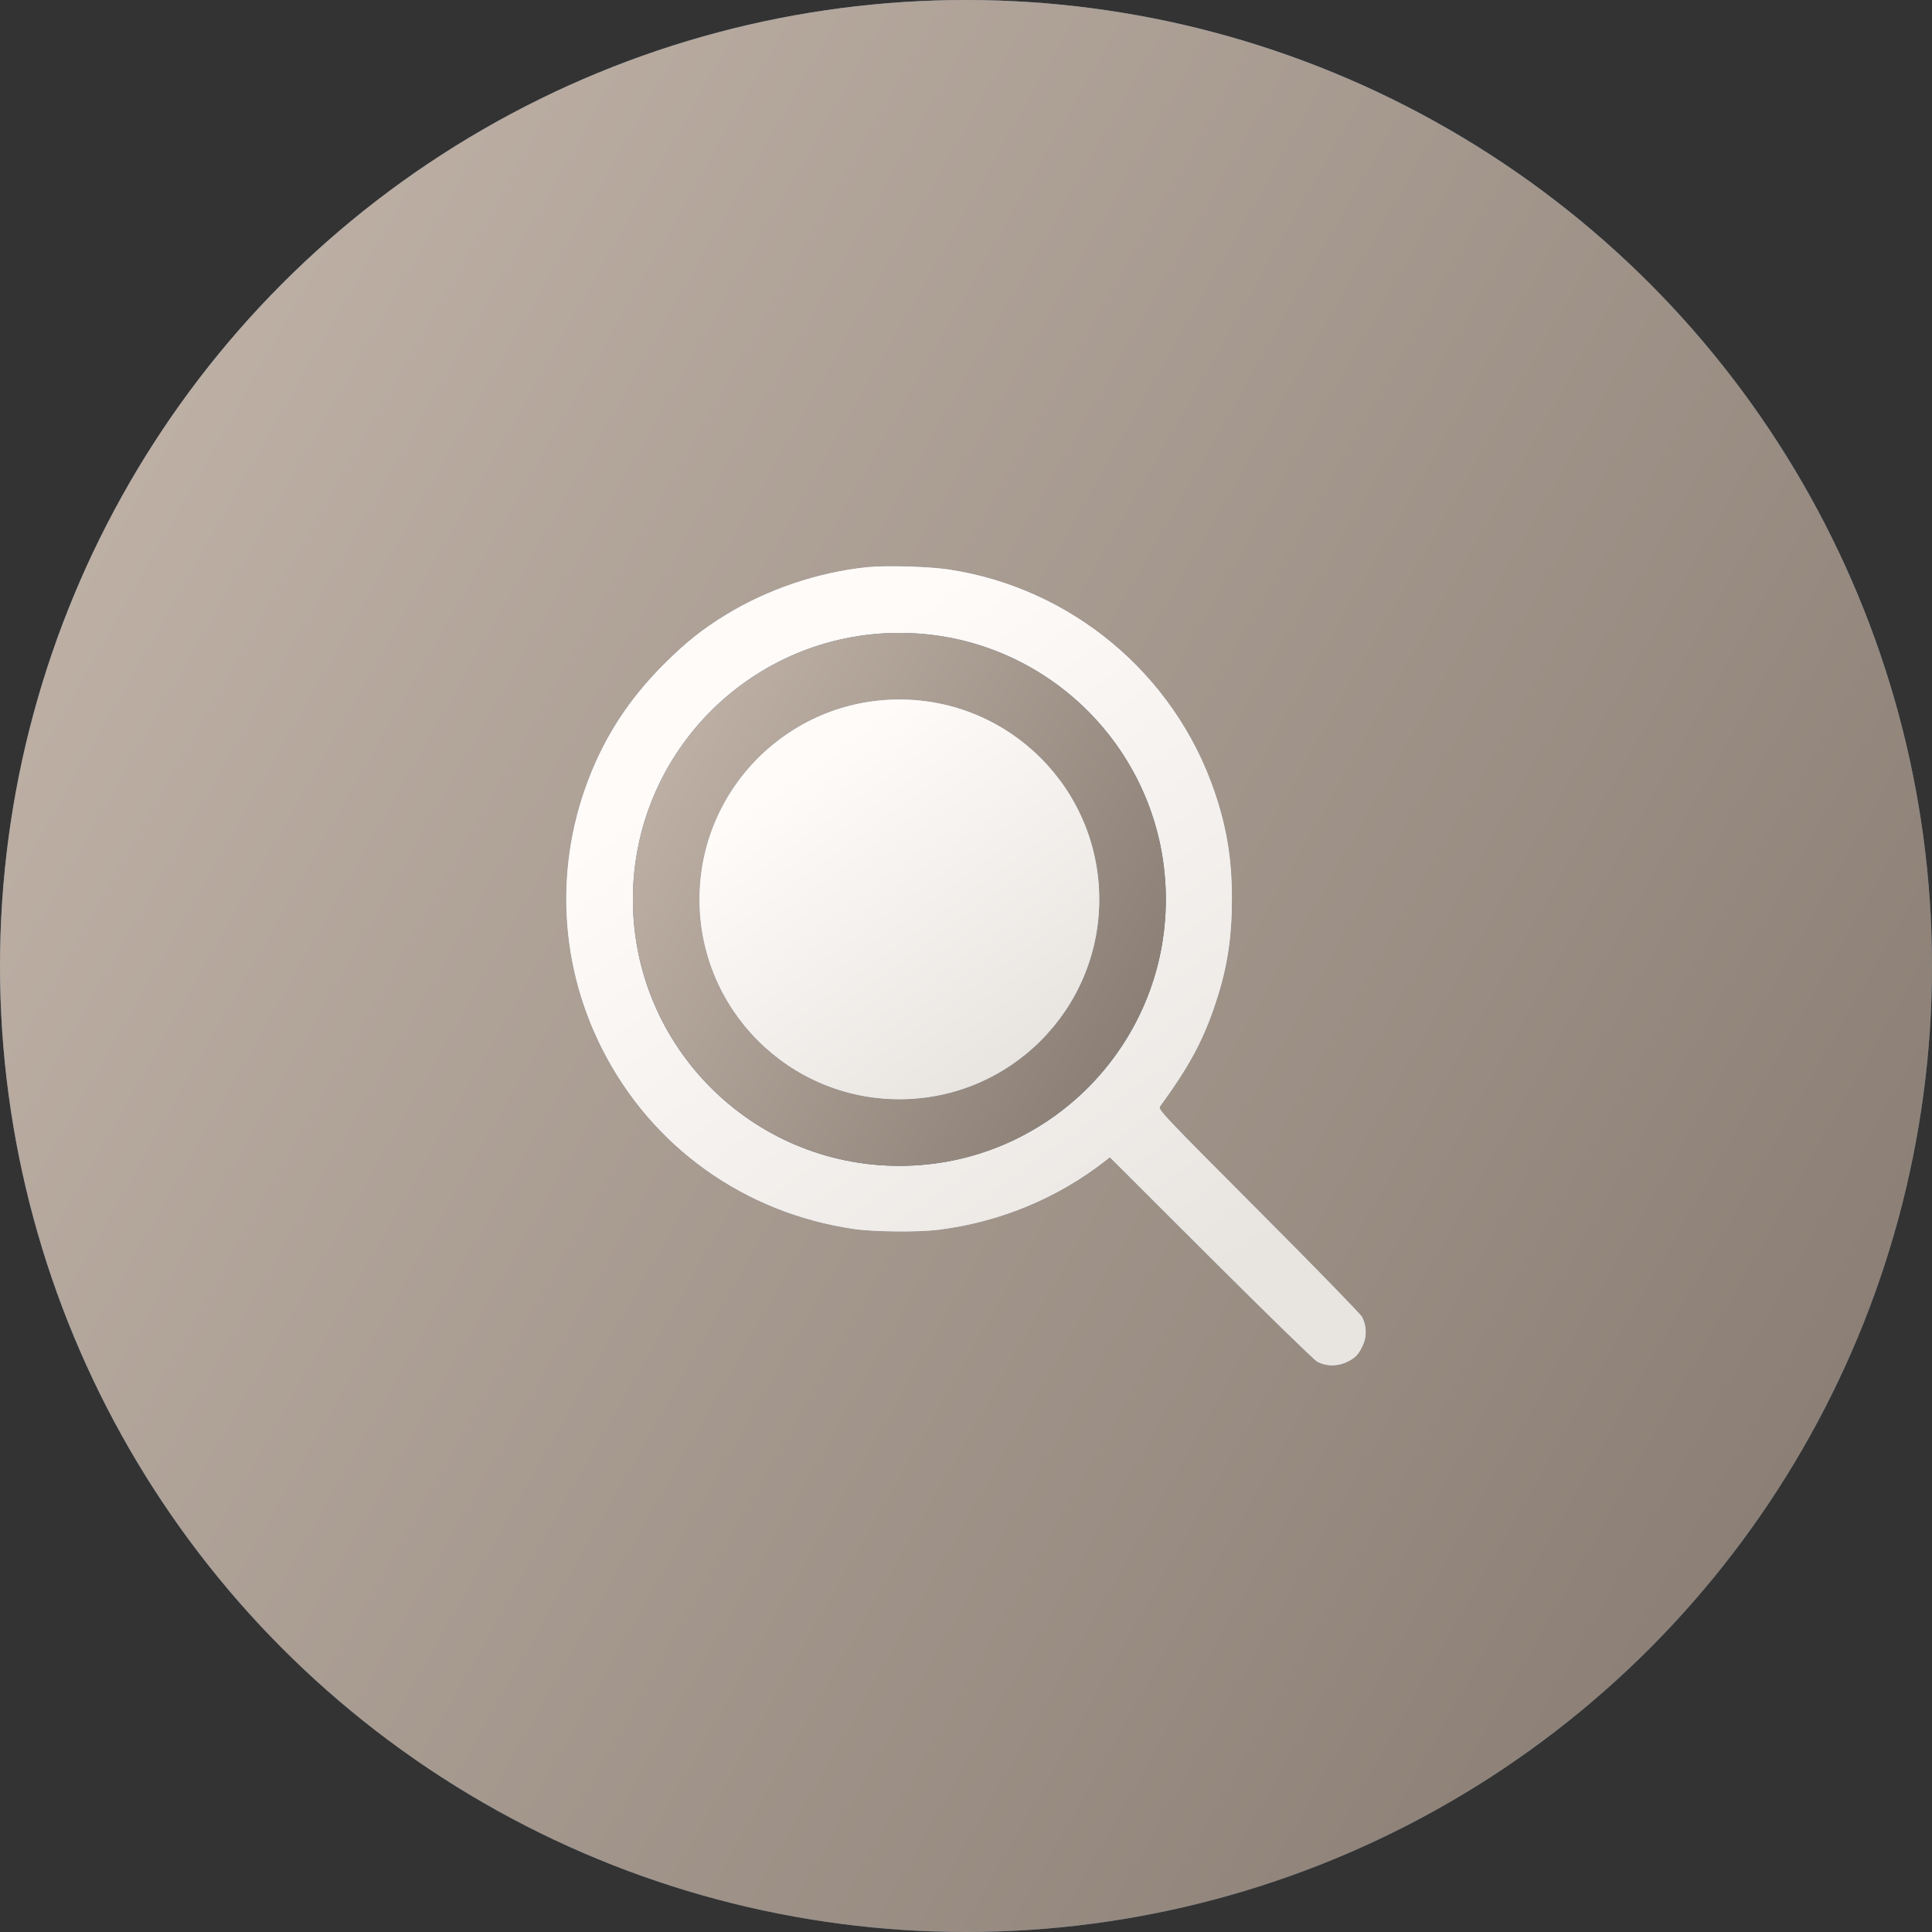 <?xml version="1.0" encoding="UTF-8"?> <svg xmlns="http://www.w3.org/2000/svg" width="58" height="58" viewBox="0 0 58 58" fill="none"><rect x="0" y="0" width="58" height="58" fill="#333333" stroke="none"/><circle cx="29" cy="29" r="29" fill="url(#paint0_linear_180_1366)"></circle><circle cx="29" cy="29" r="29" fill="url(#paint1_linear_180_1366)"></circle><path fill-rule="evenodd" clip-rule="evenodd" d="M26.021 17.029C24.56 17.18 23.042 17.692 21.798 18.454C21.08 18.894 20.593 19.281 19.941 19.932C19.037 20.834 18.368 21.793 17.879 22.887C16.639 25.664 16.714 28.801 18.084 31.5C19.575 34.437 22.354 36.421 25.642 36.896C26.245 36.983 27.564 36.995 28.173 36.919C30.012 36.691 31.75 35.971 33.189 34.843L33.319 34.741L36.355 37.772C38.026 39.439 39.462 40.838 39.547 40.881C39.815 41.015 40.116 41.025 40.387 40.908C40.677 40.784 40.787 40.672 40.92 40.37C41.036 40.109 41.025 39.803 40.891 39.537C40.848 39.452 39.45 38.016 37.784 36.347C34.951 33.508 34.76 33.306 34.822 33.221C35.723 31.981 36.131 31.218 36.508 30.069C36.848 29.034 36.984 28.14 36.983 26.949C36.981 25.777 36.824 24.822 36.452 23.742C35.242 20.225 32.157 17.652 28.484 17.097C27.879 17.006 26.59 16.97 26.021 17.029ZM25.757 22.069C24.286 22.308 22.976 22.931 21.808 23.947C21.035 24.62 20.258 25.609 20.043 26.194C19.833 26.767 19.877 27.5 20.155 28.049C20.506 28.742 21.689 30.011 22.527 30.593C23.866 31.523 25.349 31.989 26.984 31.991C29.191 31.995 31.14 31.154 32.714 29.518C33.543 28.657 33.985 27.933 34.063 27.309C34.147 26.646 33.992 26.079 33.566 25.483C32.294 23.704 30.61 22.567 28.603 22.131C28.036 22.008 26.356 21.971 25.757 22.069ZM26.443 24.022C24.821 24.147 23.354 24.986 22.238 26.426C21.805 26.983 21.806 26.998 22.317 27.655C23.076 28.632 24.182 29.41 25.273 29.734C25.928 29.928 26.437 29.988 27.218 29.96C28.054 29.931 28.611 29.814 29.305 29.523C30.172 29.16 31.161 28.363 31.793 27.519C32.145 27.048 32.149 26.961 31.84 26.522C31.534 26.089 30.698 25.265 30.291 24.995C29.123 24.221 27.892 23.91 26.443 24.022ZM26.605 25.532C26.323 25.612 26.092 25.759 25.88 25.994C25.612 26.29 25.51 26.56 25.508 26.975C25.506 27.282 25.527 27.37 25.66 27.641C25.925 28.18 26.399 28.474 27 28.474C27.45 28.474 27.71 28.363 28.043 28.032C28.406 27.669 28.505 27.406 28.475 26.883C28.441 26.293 28.154 25.875 27.614 25.628C27.317 25.492 26.891 25.451 26.605 25.532Z" fill="#495E77"></path><path fill-rule="evenodd" clip-rule="evenodd" d="M26.021 17.029C24.56 17.18 23.042 17.692 21.798 18.454C21.08 18.894 20.593 19.281 19.941 19.932C19.037 20.834 18.368 21.793 17.879 22.887C16.639 25.664 16.714 28.801 18.084 31.5C19.575 34.437 22.354 36.421 25.642 36.896C26.245 36.983 27.564 36.995 28.173 36.919C30.012 36.691 31.75 35.971 33.189 34.843L33.319 34.741L36.355 37.772C38.026 39.439 39.462 40.838 39.547 40.881C39.815 41.015 40.116 41.025 40.387 40.908C40.677 40.784 40.787 40.672 40.92 40.37C41.036 40.109 41.025 39.803 40.891 39.537C40.848 39.452 39.45 38.016 37.784 36.347C34.951 33.508 34.76 33.306 34.822 33.221C35.723 31.981 36.131 31.218 36.508 30.069C36.848 29.034 36.984 28.14 36.983 26.949C36.981 25.777 36.824 24.822 36.452 23.742C35.242 20.225 32.157 17.652 28.484 17.097C27.879 17.006 26.59 16.97 26.021 17.029ZM25.757 22.069C24.286 22.308 22.976 22.931 21.808 23.947C21.035 24.62 20.258 25.609 20.043 26.194C19.833 26.767 19.877 27.5 20.155 28.049C20.506 28.742 21.689 30.011 22.527 30.593C23.866 31.523 25.349 31.989 26.984 31.991C29.191 31.995 31.14 31.154 32.714 29.518C33.543 28.657 33.985 27.933 34.063 27.309C34.147 26.646 33.992 26.079 33.566 25.483C32.294 23.704 30.61 22.567 28.603 22.131C28.036 22.008 26.356 21.971 25.757 22.069ZM26.443 24.022C24.821 24.147 23.354 24.986 22.238 26.426C21.805 26.983 21.806 26.998 22.317 27.655C23.076 28.632 24.182 29.41 25.273 29.734C25.928 29.928 26.437 29.988 27.218 29.96C28.054 29.931 28.611 29.814 29.305 29.523C30.172 29.16 31.161 28.363 31.793 27.519C32.145 27.048 32.149 26.961 31.84 26.522C31.534 26.089 30.698 25.265 30.291 24.995C29.123 24.221 27.892 23.91 26.443 24.022ZM26.605 25.532C26.323 25.612 26.092 25.759 25.88 25.994C25.612 26.29 25.51 26.56 25.508 26.975C25.506 27.282 25.527 27.37 25.66 27.641C25.925 28.18 26.399 28.474 27 28.474C27.45 28.474 27.71 28.363 28.043 28.032C28.406 27.669 28.505 27.406 28.475 26.883C28.441 26.293 28.154 25.875 27.614 25.628C27.317 25.492 26.891 25.451 26.605 25.532Z" fill="url(#paint2_linear_180_1366)"></path><path fill-rule="evenodd" clip-rule="evenodd" d="M26.021 17.029C24.56 17.18 23.042 17.692 21.798 18.454C21.08 18.894 20.593 19.281 19.941 19.932C19.037 20.834 18.368 21.793 17.879 22.887C16.639 25.664 16.714 28.801 18.084 31.5C19.575 34.437 22.354 36.421 25.642 36.896C26.245 36.983 27.564 36.995 28.173 36.919C30.012 36.691 31.75 35.971 33.189 34.843L33.319 34.741L36.355 37.772C38.026 39.439 39.462 40.838 39.547 40.881C39.815 41.015 40.116 41.025 40.387 40.908C40.677 40.784 40.787 40.672 40.92 40.37C41.036 40.109 41.025 39.803 40.891 39.537C40.848 39.452 39.45 38.016 37.784 36.347C34.951 33.508 34.76 33.306 34.822 33.221C35.723 31.981 36.131 31.218 36.508 30.069C36.848 29.034 36.984 28.14 36.983 26.949C36.981 25.777 36.824 24.822 36.452 23.742C35.242 20.225 32.157 17.652 28.484 17.097C27.879 17.006 26.59 16.97 26.021 17.029ZM25.757 22.069C24.286 22.308 22.976 22.931 21.808 23.947C21.035 24.62 20.258 25.609 20.043 26.194C19.833 26.767 19.877 27.5 20.155 28.049C20.506 28.742 21.689 30.011 22.527 30.593C23.866 31.523 25.349 31.989 26.984 31.991C29.191 31.995 31.14 31.154 32.714 29.518C33.543 28.657 33.985 27.933 34.063 27.309C34.147 26.646 33.992 26.079 33.566 25.483C32.294 23.704 30.61 22.567 28.603 22.131C28.036 22.008 26.356 21.971 25.757 22.069ZM26.443 24.022C24.821 24.147 23.354 24.986 22.238 26.426C21.805 26.983 21.806 26.998 22.317 27.655C23.076 28.632 24.182 29.41 25.273 29.734C25.928 29.928 26.437 29.988 27.218 29.96C28.054 29.931 28.611 29.814 29.305 29.523C30.172 29.16 31.161 28.363 31.793 27.519C32.145 27.048 32.149 26.961 31.84 26.522C31.534 26.089 30.698 25.265 30.291 24.995C29.123 24.221 27.892 23.91 26.443 24.022ZM26.605 25.532C26.323 25.612 26.092 25.759 25.88 25.994C25.612 26.29 25.51 26.56 25.508 26.975C25.506 27.282 25.527 27.37 25.66 27.641C25.925 28.18 26.399 28.474 27 28.474C27.45 28.474 27.71 28.363 28.043 28.032C28.406 27.669 28.505 27.406 28.475 26.883C28.441 26.293 28.154 25.875 27.614 25.628C27.317 25.492 26.891 25.451 26.605 25.532Z" fill="url(#paint3_linear_180_1366)"></path><circle cx="27" cy="27" r="8" fill="url(#paint4_linear_180_1366)"></circle><circle cx="27" cy="27" r="8" fill="url(#paint5_linear_180_1366)"></circle><circle cx="27" cy="27" r="6" fill="url(#paint6_linear_180_1366)"></circle><circle cx="27" cy="27" r="6" fill="url(#paint7_linear_180_1366)"></circle><circle cx="27" cy="27" r="6" fill="url(#paint8_linear_180_1366)"></circle><defs><linearGradient id="paint0_linear_180_1366" x1="29" y1="-8.67462e-07" x2="43.549" y2="49.619" gradientUnits="userSpaceOnUse"><stop stop-color="#607D9F"></stop><stop offset="1" stop-color="#486383"></stop></linearGradient><linearGradient id="paint1_linear_180_1366" x1="17.13" y1="-19.19" x2="73.125" y2="12.609" gradientUnits="userSpaceOnUse"><stop stop-color="#C1B3A8"></stop><stop offset="1" stop-color="#8B7F75"></stop></linearGradient><linearGradient id="paint2_linear_180_1366" x1="29" y1="17" x2="41.82" y2="34.584" gradientUnits="userSpaceOnUse"><stop stop-color="#EFF1F5"></stop><stop offset="1" stop-color="#DBE2EF"></stop></linearGradient><linearGradient id="paint3_linear_180_1366" x1="29" y1="17" x2="41.82" y2="34.584" gradientUnits="userSpaceOnUse"><stop stop-color="#FFFBF9"></stop><stop offset="1" stop-color="#E8E4E0"></stop></linearGradient><linearGradient id="paint4_linear_180_1366" x1="27" y1="19" x2="31.014" y2="32.688" gradientUnits="userSpaceOnUse"><stop stop-color="#607D9F"></stop><stop offset="1" stop-color="#486383"></stop></linearGradient><linearGradient id="paint5_linear_180_1366" x1="23.725" y1="13.706" x2="39.172" y2="22.479" gradientUnits="userSpaceOnUse"><stop stop-color="#C1B3A8"></stop><stop offset="1" stop-color="#8B7F75"></stop></linearGradient><linearGradient id="paint6_linear_180_1366" x1="27" y1="21" x2="30.01" y2="31.266" gradientUnits="userSpaceOnUse"><stop stop-color="#607D9F"></stop><stop offset="1" stop-color="#486383"></stop></linearGradient><linearGradient id="paint7_linear_180_1366" x1="27" y1="21" x2="33.414" y2="29.793" gradientUnits="userSpaceOnUse"><stop stop-color="#EFF1F5"></stop><stop offset="1" stop-color="#DBE2EF"></stop></linearGradient><linearGradient id="paint8_linear_180_1366" x1="27" y1="21" x2="33.414" y2="29.793" gradientUnits="userSpaceOnUse"><stop stop-color="#FFFBF9"></stop><stop offset="1" stop-color="#E8E4E0"></stop></linearGradient></defs></svg> 